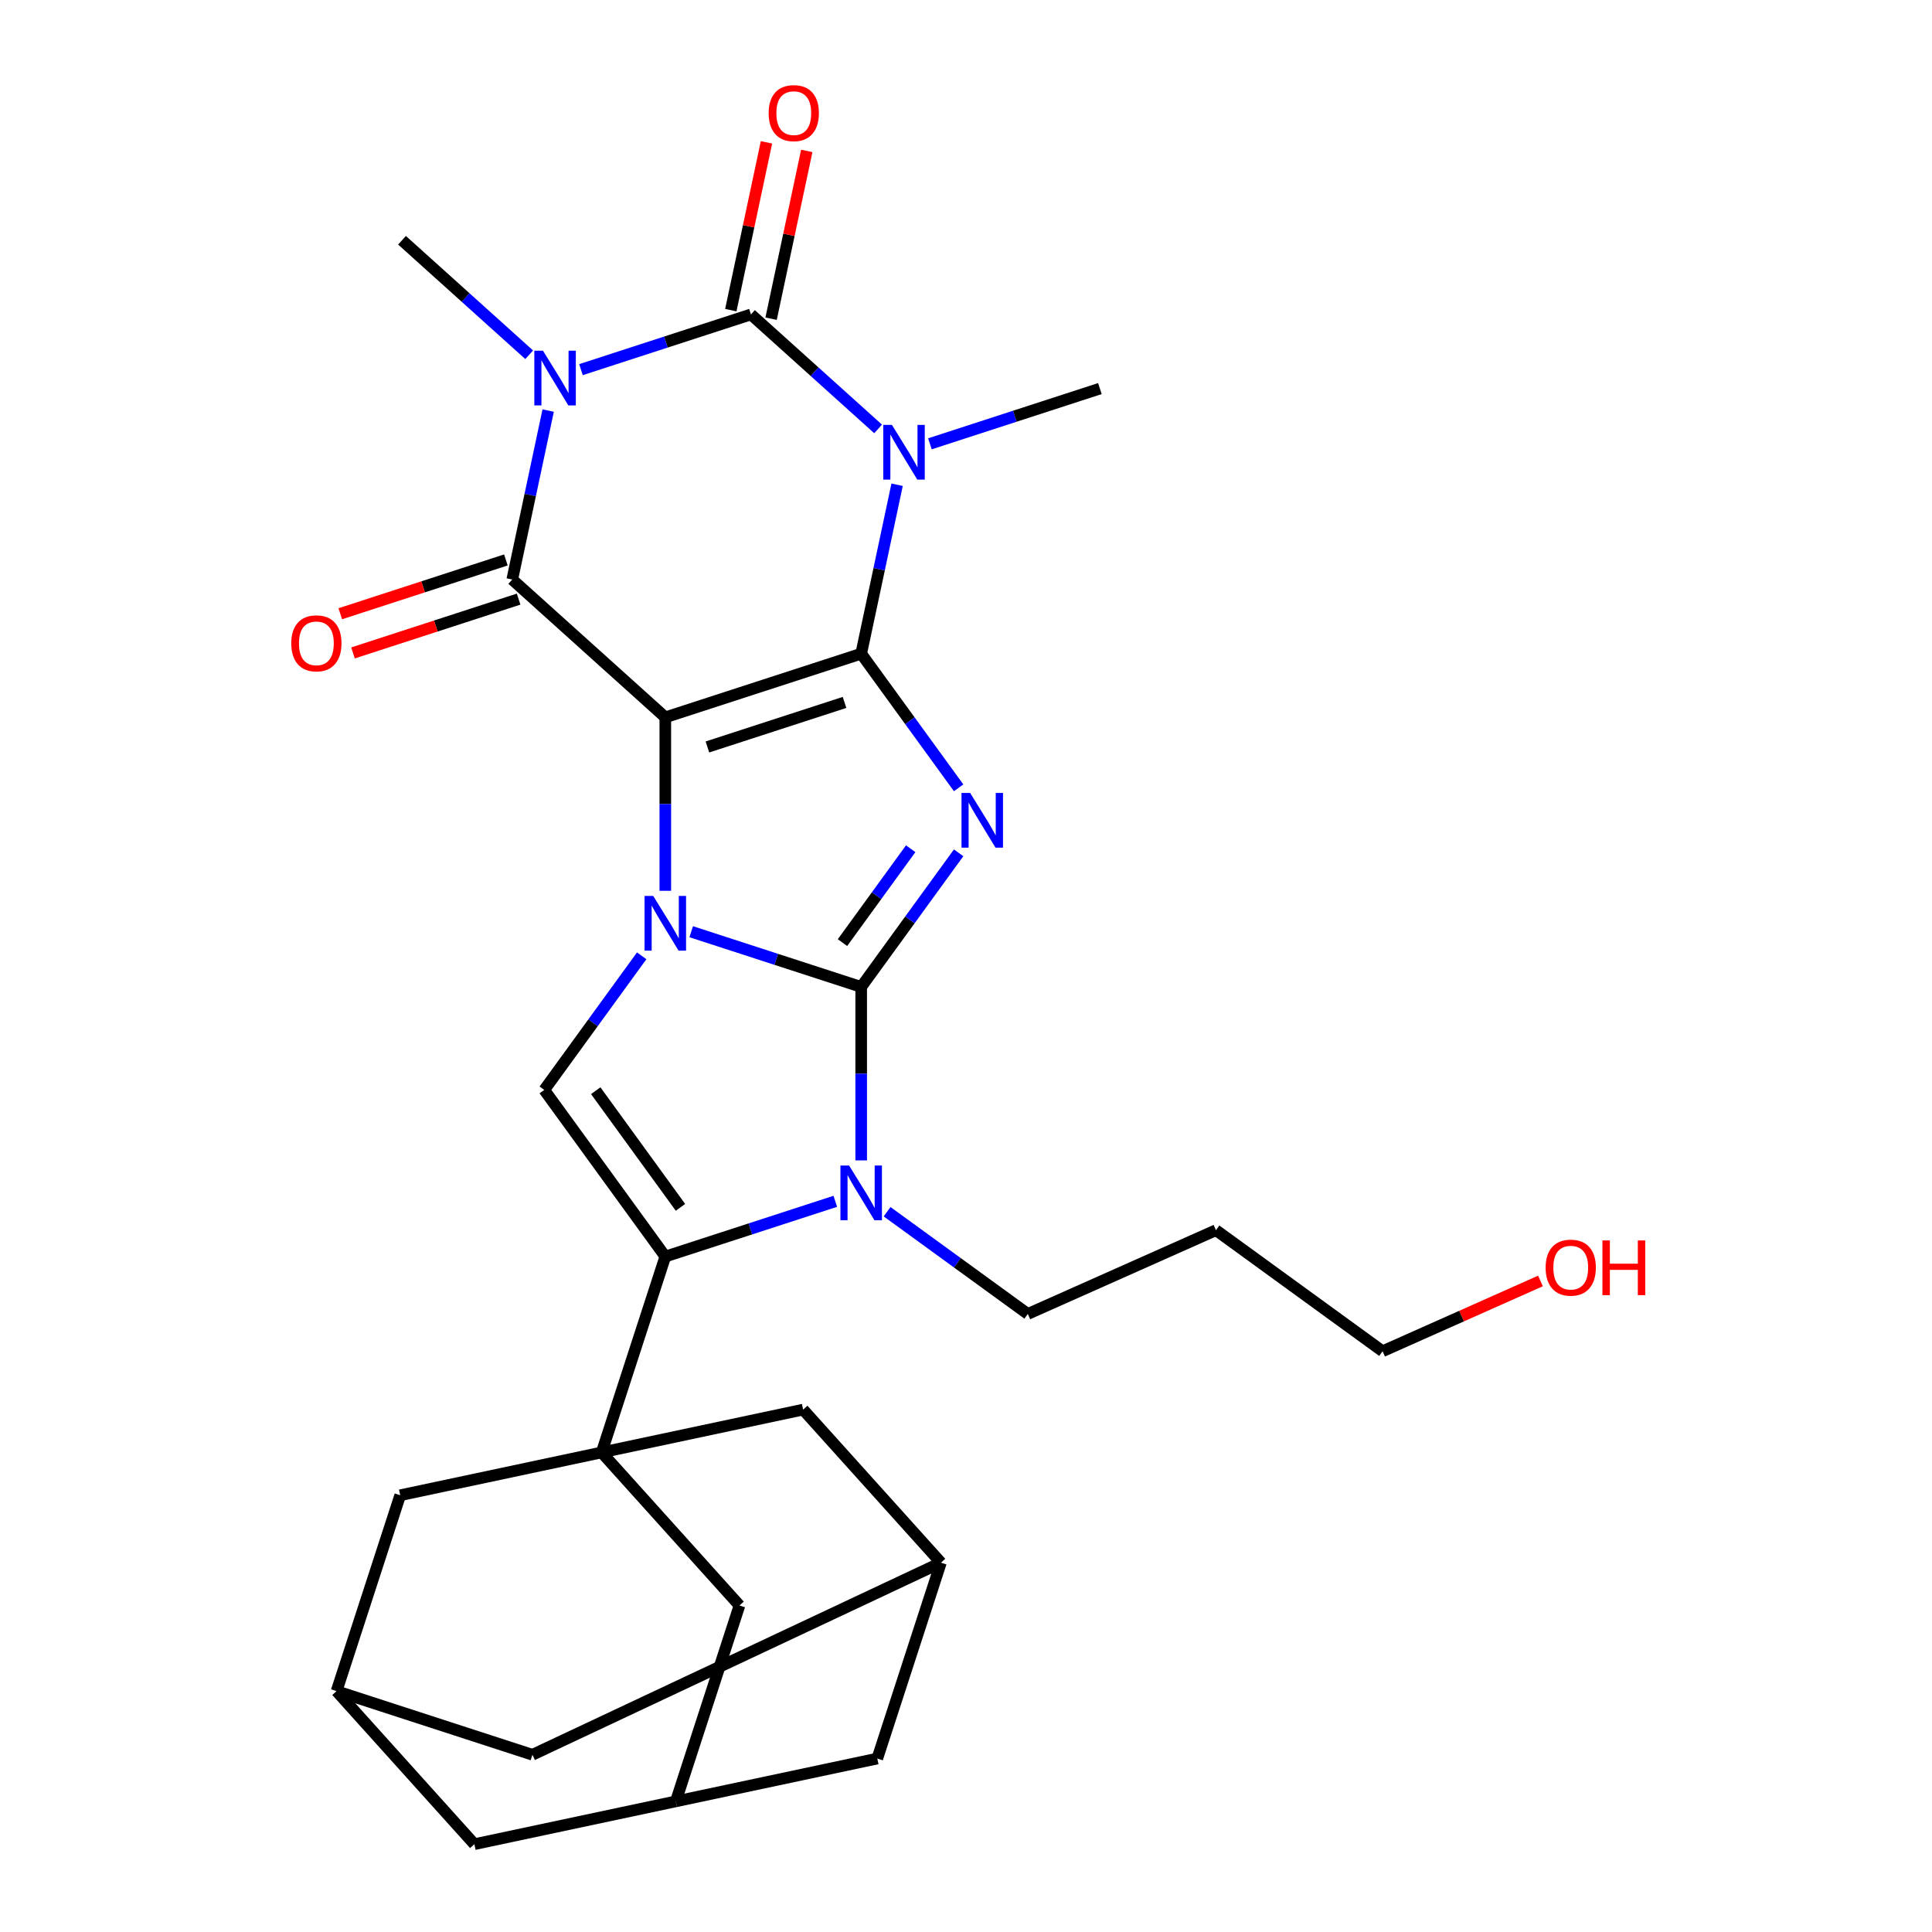 <?xml version='1.0' encoding='iso-8859-1'?>
<svg version='1.1' baseProfile='full'
              xmlns='http://www.w3.org/2000/svg'
                      xmlns:rdkit='http://www.rdkit.org/xml'
                      xmlns:xlink='http://www.w3.org/1999/xlink'
                  xml:space='preserve'
width='1000px' height='1000px' viewBox='0 0 1000 1000'>
<!-- END OF HEADER -->
<rect style='opacity:1.0;fill:#FFFFFF;stroke:none' width='1000' height='1000' x='0' y='0'> </rect>
<path class='bond-0' d='M 344.363,371.293 L 445.75,338.351' style='fill:none;fill-rule:evenodd;stroke:#000000;stroke-width:6px;stroke-linecap:butt;stroke-linejoin:miter;stroke-opacity:1' />
<path class='bond-0' d='M 366.16,386.629 L 437.13,363.57' style='fill:none;fill-rule:evenodd;stroke:#000000;stroke-width:6px;stroke-linecap:butt;stroke-linejoin:miter;stroke-opacity:1' />
<path class='bond-2' d='M 344.363,371.293 L 344.363,416.183' style='fill:none;fill-rule:evenodd;stroke:#000000;stroke-width:6px;stroke-linecap:butt;stroke-linejoin:miter;stroke-opacity:1' />
<path class='bond-2' d='M 344.363,416.183 L 344.363,461.072' style='fill:none;fill-rule:evenodd;stroke:#0000FF;stroke-width:6px;stroke-linecap:butt;stroke-linejoin:miter;stroke-opacity:1' />
<path class='bond-7' d='M 344.363,371.293 L 265.141,299.961' style='fill:none;fill-rule:evenodd;stroke:#000000;stroke-width:6px;stroke-linecap:butt;stroke-linejoin:miter;stroke-opacity:1' />
<path class='bond-3' d='M 445.75,338.351 L 470.968,373.061' style='fill:none;fill-rule:evenodd;stroke:#000000;stroke-width:6px;stroke-linecap:butt;stroke-linejoin:miter;stroke-opacity:1' />
<path class='bond-3' d='M 470.968,373.061 L 496.186,407.77' style='fill:none;fill-rule:evenodd;stroke:#0000FF;stroke-width:6px;stroke-linecap:butt;stroke-linejoin:miter;stroke-opacity:1' />
<path class='bond-4' d='M 445.75,338.351 L 455.044,294.626' style='fill:none;fill-rule:evenodd;stroke:#000000;stroke-width:6px;stroke-linecap:butt;stroke-linejoin:miter;stroke-opacity:1' />
<path class='bond-4' d='M 455.044,294.626 L 464.338,250.902' style='fill:none;fill-rule:evenodd;stroke:#0000FF;stroke-width:6px;stroke-linecap:butt;stroke-linejoin:miter;stroke-opacity:1' />
<path class='bond-1' d='M 445.75,510.84 L 401.759,496.546' style='fill:none;fill-rule:evenodd;stroke:#000000;stroke-width:6px;stroke-linecap:butt;stroke-linejoin:miter;stroke-opacity:1' />
<path class='bond-1' d='M 401.759,496.546 L 357.768,482.253' style='fill:none;fill-rule:evenodd;stroke:#0000FF;stroke-width:6px;stroke-linecap:butt;stroke-linejoin:miter;stroke-opacity:1' />
<path class='bond-8' d='M 445.75,510.84 L 445.75,555.729' style='fill:none;fill-rule:evenodd;stroke:#000000;stroke-width:6px;stroke-linecap:butt;stroke-linejoin:miter;stroke-opacity:1' />
<path class='bond-8' d='M 445.75,555.729 L 445.75,600.619' style='fill:none;fill-rule:evenodd;stroke:#0000FF;stroke-width:6px;stroke-linecap:butt;stroke-linejoin:miter;stroke-opacity:1' />
<path class='bond-29' d='M 445.75,510.84 L 470.968,476.13' style='fill:none;fill-rule:evenodd;stroke:#000000;stroke-width:6px;stroke-linecap:butt;stroke-linejoin:miter;stroke-opacity:1' />
<path class='bond-29' d='M 470.968,476.13 L 496.186,441.42' style='fill:none;fill-rule:evenodd;stroke:#0000FF;stroke-width:6px;stroke-linecap:butt;stroke-linejoin:miter;stroke-opacity:1' />
<path class='bond-29' d='M 436.066,487.895 L 453.719,463.598' style='fill:none;fill-rule:evenodd;stroke:#000000;stroke-width:6px;stroke-linecap:butt;stroke-linejoin:miter;stroke-opacity:1' />
<path class='bond-29' d='M 453.719,463.598 L 471.371,439.301' style='fill:none;fill-rule:evenodd;stroke:#0000FF;stroke-width:6px;stroke-linecap:butt;stroke-linejoin:miter;stroke-opacity:1' />
<path class='bond-11' d='M 332.139,494.722 L 306.921,529.432' style='fill:none;fill-rule:evenodd;stroke:#0000FF;stroke-width:6px;stroke-linecap:butt;stroke-linejoin:miter;stroke-opacity:1' />
<path class='bond-11' d='M 306.921,529.432 L 281.703,564.142' style='fill:none;fill-rule:evenodd;stroke:#000000;stroke-width:6px;stroke-linecap:butt;stroke-linejoin:miter;stroke-opacity:1' />
<path class='bond-20' d='M 481.319,229.721 L 525.31,215.427' style='fill:none;fill-rule:evenodd;stroke:#0000FF;stroke-width:6px;stroke-linecap:butt;stroke-linejoin:miter;stroke-opacity:1' />
<path class='bond-20' d='M 525.31,215.427 L 569.3,201.134' style='fill:none;fill-rule:evenodd;stroke:#000000;stroke-width:6px;stroke-linecap:butt;stroke-linejoin:miter;stroke-opacity:1' />
<path class='bond-30' d='M 454.509,222.007 L 421.6,192.376' style='fill:none;fill-rule:evenodd;stroke:#0000FF;stroke-width:6px;stroke-linecap:butt;stroke-linejoin:miter;stroke-opacity:1' />
<path class='bond-30' d='M 421.6,192.376 L 388.692,162.745' style='fill:none;fill-rule:evenodd;stroke:#000000;stroke-width:6px;stroke-linecap:butt;stroke-linejoin:miter;stroke-opacity:1' />
<path class='bond-5' d='M 283.729,212.512 L 274.435,256.237' style='fill:none;fill-rule:evenodd;stroke:#0000FF;stroke-width:6px;stroke-linecap:butt;stroke-linejoin:miter;stroke-opacity:1' />
<path class='bond-5' d='M 274.435,256.237 L 265.141,299.961' style='fill:none;fill-rule:evenodd;stroke:#000000;stroke-width:6px;stroke-linecap:butt;stroke-linejoin:miter;stroke-opacity:1' />
<path class='bond-6' d='M 300.71,191.331 L 344.701,177.038' style='fill:none;fill-rule:evenodd;stroke:#0000FF;stroke-width:6px;stroke-linecap:butt;stroke-linejoin:miter;stroke-opacity:1' />
<path class='bond-6' d='M 344.701,177.038 L 388.692,162.745' style='fill:none;fill-rule:evenodd;stroke:#000000;stroke-width:6px;stroke-linecap:butt;stroke-linejoin:miter;stroke-opacity:1' />
<path class='bond-21' d='M 273.9,183.617 L 240.992,153.986' style='fill:none;fill-rule:evenodd;stroke:#0000FF;stroke-width:6px;stroke-linecap:butt;stroke-linejoin:miter;stroke-opacity:1' />
<path class='bond-21' d='M 240.992,153.986 L 208.083,124.355' style='fill:none;fill-rule:evenodd;stroke:#000000;stroke-width:6px;stroke-linecap:butt;stroke-linejoin:miter;stroke-opacity:1' />
<path class='bond-15' d='M 399.119,164.961 L 408.349,121.536' style='fill:none;fill-rule:evenodd;stroke:#000000;stroke-width:6px;stroke-linecap:butt;stroke-linejoin:miter;stroke-opacity:1' />
<path class='bond-15' d='M 408.349,121.536 L 417.58,78.112' style='fill:none;fill-rule:evenodd;stroke:#FF0000;stroke-width:6px;stroke-linecap:butt;stroke-linejoin:miter;stroke-opacity:1' />
<path class='bond-15' d='M 378.264,160.528 L 387.494,117.103' style='fill:none;fill-rule:evenodd;stroke:#000000;stroke-width:6px;stroke-linecap:butt;stroke-linejoin:miter;stroke-opacity:1' />
<path class='bond-15' d='M 387.494,117.103 L 396.725,73.679' style='fill:none;fill-rule:evenodd;stroke:#FF0000;stroke-width:6px;stroke-linecap:butt;stroke-linejoin:miter;stroke-opacity:1' />
<path class='bond-16' d='M 261.847,289.823 L 218.986,303.749' style='fill:none;fill-rule:evenodd;stroke:#000000;stroke-width:6px;stroke-linecap:butt;stroke-linejoin:miter;stroke-opacity:1' />
<path class='bond-16' d='M 218.986,303.749 L 176.125,317.675' style='fill:none;fill-rule:evenodd;stroke:#FF0000;stroke-width:6px;stroke-linecap:butt;stroke-linejoin:miter;stroke-opacity:1' />
<path class='bond-16' d='M 268.435,310.1 L 225.575,324.026' style='fill:none;fill-rule:evenodd;stroke:#000000;stroke-width:6px;stroke-linecap:butt;stroke-linejoin:miter;stroke-opacity:1' />
<path class='bond-16' d='M 225.575,324.026 L 182.714,337.953' style='fill:none;fill-rule:evenodd;stroke:#FF0000;stroke-width:6px;stroke-linecap:butt;stroke-linejoin:miter;stroke-opacity:1' />
<path class='bond-25' d='M 459.155,627.183 L 495.574,653.644' style='fill:none;fill-rule:evenodd;stroke:#0000FF;stroke-width:6px;stroke-linecap:butt;stroke-linejoin:miter;stroke-opacity:1' />
<path class='bond-25' d='M 495.574,653.644 L 531.994,680.104' style='fill:none;fill-rule:evenodd;stroke:#000000;stroke-width:6px;stroke-linecap:butt;stroke-linejoin:miter;stroke-opacity:1' />
<path class='bond-31' d='M 432.345,621.799 L 388.354,636.093' style='fill:none;fill-rule:evenodd;stroke:#0000FF;stroke-width:6px;stroke-linecap:butt;stroke-linejoin:miter;stroke-opacity:1' />
<path class='bond-31' d='M 388.354,636.093 L 344.363,650.386' style='fill:none;fill-rule:evenodd;stroke:#000000;stroke-width:6px;stroke-linecap:butt;stroke-linejoin:miter;stroke-opacity:1' />
<path class='bond-9' d='M 344.363,650.386 L 281.703,564.142' style='fill:none;fill-rule:evenodd;stroke:#000000;stroke-width:6px;stroke-linecap:butt;stroke-linejoin:miter;stroke-opacity:1' />
<path class='bond-9' d='M 352.213,624.918 L 308.351,564.546' style='fill:none;fill-rule:evenodd;stroke:#000000;stroke-width:6px;stroke-linecap:butt;stroke-linejoin:miter;stroke-opacity:1' />
<path class='bond-10' d='M 344.363,650.386 L 311.421,751.773' style='fill:none;fill-rule:evenodd;stroke:#000000;stroke-width:6px;stroke-linecap:butt;stroke-linejoin:miter;stroke-opacity:1' />
<path class='bond-12' d='M 311.421,751.773 L 382.753,830.995' style='fill:none;fill-rule:evenodd;stroke:#000000;stroke-width:6px;stroke-linecap:butt;stroke-linejoin:miter;stroke-opacity:1' />
<path class='bond-13' d='M 311.421,751.773 L 415.695,729.608' style='fill:none;fill-rule:evenodd;stroke:#000000;stroke-width:6px;stroke-linecap:butt;stroke-linejoin:miter;stroke-opacity:1' />
<path class='bond-14' d='M 311.421,751.773 L 207.146,773.937' style='fill:none;fill-rule:evenodd;stroke:#000000;stroke-width:6px;stroke-linecap:butt;stroke-linejoin:miter;stroke-opacity:1' />
<path class='bond-19' d='M 382.753,830.995 L 349.81,932.381' style='fill:none;fill-rule:evenodd;stroke:#000000;stroke-width:6px;stroke-linecap:butt;stroke-linejoin:miter;stroke-opacity:1' />
<path class='bond-17' d='M 415.695,729.608 L 487.027,808.831' style='fill:none;fill-rule:evenodd;stroke:#000000;stroke-width:6px;stroke-linecap:butt;stroke-linejoin:miter;stroke-opacity:1' />
<path class='bond-18' d='M 207.146,773.937 L 174.204,875.323' style='fill:none;fill-rule:evenodd;stroke:#000000;stroke-width:6px;stroke-linecap:butt;stroke-linejoin:miter;stroke-opacity:1' />
<path class='bond-22' d='M 487.027,808.831 L 454.085,910.217' style='fill:none;fill-rule:evenodd;stroke:#000000;stroke-width:6px;stroke-linecap:butt;stroke-linejoin:miter;stroke-opacity:1' />
<path class='bond-32' d='M 487.027,808.831 L 275.59,908.266' style='fill:none;fill-rule:evenodd;stroke:#000000;stroke-width:6px;stroke-linecap:butt;stroke-linejoin:miter;stroke-opacity:1' />
<path class='bond-23' d='M 174.204,875.323 L 245.536,954.545' style='fill:none;fill-rule:evenodd;stroke:#000000;stroke-width:6px;stroke-linecap:butt;stroke-linejoin:miter;stroke-opacity:1' />
<path class='bond-24' d='M 174.204,875.323 L 275.59,908.266' style='fill:none;fill-rule:evenodd;stroke:#000000;stroke-width:6px;stroke-linecap:butt;stroke-linejoin:miter;stroke-opacity:1' />
<path class='bond-33' d='M 349.81,932.381 L 245.536,954.545' style='fill:none;fill-rule:evenodd;stroke:#000000;stroke-width:6px;stroke-linecap:butt;stroke-linejoin:miter;stroke-opacity:1' />
<path class='bond-34' d='M 349.81,932.381 L 454.085,910.217' style='fill:none;fill-rule:evenodd;stroke:#000000;stroke-width:6px;stroke-linecap:butt;stroke-linejoin:miter;stroke-opacity:1' />
<path class='bond-26' d='M 531.994,680.104 L 629.382,636.744' style='fill:none;fill-rule:evenodd;stroke:#000000;stroke-width:6px;stroke-linecap:butt;stroke-linejoin:miter;stroke-opacity:1' />
<path class='bond-28' d='M 629.382,636.744 L 715.626,699.405' style='fill:none;fill-rule:evenodd;stroke:#000000;stroke-width:6px;stroke-linecap:butt;stroke-linejoin:miter;stroke-opacity:1' />
<path class='bond-27' d='M 797.349,663.019 L 756.487,681.212' style='fill:none;fill-rule:evenodd;stroke:#FF0000;stroke-width:6px;stroke-linecap:butt;stroke-linejoin:miter;stroke-opacity:1' />
<path class='bond-27' d='M 756.487,681.212 L 715.626,699.405' style='fill:none;fill-rule:evenodd;stroke:#000000;stroke-width:6px;stroke-linecap:butt;stroke-linejoin:miter;stroke-opacity:1' />
<path  class='atom-3' d='M 338.103 463.737
L 347.383 478.737
Q 348.303 480.217, 349.783 482.897
Q 351.263 485.577, 351.343 485.737
L 351.343 463.737
L 355.103 463.737
L 355.103 492.057
L 351.223 492.057
L 341.263 475.657
Q 340.103 473.737, 338.863 471.537
Q 337.663 469.337, 337.303 468.657
L 337.303 492.057
L 333.623 492.057
L 333.623 463.737
L 338.103 463.737
' fill='#0000FF'/>
<path  class='atom-4' d='M 502.15 410.435
L 511.43 425.435
Q 512.35 426.915, 513.83 429.595
Q 515.31 432.275, 515.39 432.435
L 515.39 410.435
L 519.15 410.435
L 519.15 438.755
L 515.27 438.755
L 505.31 422.355
Q 504.15 420.435, 502.91 418.235
Q 501.71 416.035, 501.35 415.355
L 501.35 438.755
L 497.67 438.755
L 497.67 410.435
L 502.15 410.435
' fill='#0000FF'/>
<path  class='atom-5' d='M 461.654 219.917
L 470.934 234.917
Q 471.854 236.397, 473.334 239.077
Q 474.814 241.757, 474.894 241.917
L 474.894 219.917
L 478.654 219.917
L 478.654 248.237
L 474.774 248.237
L 464.814 231.837
Q 463.654 229.917, 462.414 227.717
Q 461.214 225.517, 460.854 224.837
L 460.854 248.237
L 457.174 248.237
L 457.174 219.917
L 461.654 219.917
' fill='#0000FF'/>
<path  class='atom-6' d='M 281.045 181.527
L 290.325 196.527
Q 291.245 198.007, 292.725 200.687
Q 294.205 203.367, 294.285 203.527
L 294.285 181.527
L 298.045 181.527
L 298.045 209.847
L 294.165 209.847
L 284.205 193.447
Q 283.045 191.527, 281.805 189.327
Q 280.605 187.127, 280.245 186.447
L 280.245 209.847
L 276.565 209.847
L 276.565 181.527
L 281.045 181.527
' fill='#0000FF'/>
<path  class='atom-9' d='M 439.49 603.284
L 448.77 618.284
Q 449.69 619.764, 451.17 622.444
Q 452.65 625.124, 452.73 625.284
L 452.73 603.284
L 456.49 603.284
L 456.49 631.604
L 452.61 631.604
L 442.65 615.204
Q 441.49 613.284, 440.25 611.084
Q 439.05 608.884, 438.69 608.204
L 438.69 631.604
L 435.01 631.604
L 435.01 603.284
L 439.49 603.284
' fill='#0000FF'/>
<path  class='atom-16' d='M 397.856 58.55
Q 397.856 51.75, 401.216 47.95
Q 404.576 44.15, 410.856 44.15
Q 417.136 44.15, 420.496 47.95
Q 423.856 51.75, 423.856 58.55
Q 423.856 65.43, 420.456 69.35
Q 417.056 73.23, 410.856 73.23
Q 404.616 73.23, 401.216 69.35
Q 397.856 65.47, 397.856 58.55
M 410.856 70.03
Q 415.176 70.03, 417.496 67.15
Q 419.856 64.23, 419.856 58.55
Q 419.856 52.99, 417.496 50.19
Q 415.176 47.35, 410.856 47.35
Q 406.536 47.35, 404.176 50.15
Q 401.856 52.95, 401.856 58.55
Q 401.856 64.27, 404.176 67.15
Q 406.536 70.03, 410.856 70.03
' fill='#FF0000'/>
<path  class='atom-17' d='M 150.755 332.984
Q 150.755 326.184, 154.115 322.384
Q 157.475 318.584, 163.755 318.584
Q 170.035 318.584, 173.395 322.384
Q 176.755 326.184, 176.755 332.984
Q 176.755 339.864, 173.355 343.784
Q 169.955 347.664, 163.755 347.664
Q 157.515 347.664, 154.115 343.784
Q 150.755 339.904, 150.755 332.984
M 163.755 344.464
Q 168.075 344.464, 170.395 341.584
Q 172.755 338.664, 172.755 332.984
Q 172.755 327.424, 170.395 324.624
Q 168.075 321.784, 163.755 321.784
Q 159.435 321.784, 157.075 324.584
Q 154.755 327.384, 154.755 332.984
Q 154.755 338.704, 157.075 341.584
Q 159.435 344.464, 163.755 344.464
' fill='#FF0000'/>
<path  class='atom-28' d='M 800.014 656.125
Q 800.014 649.325, 803.374 645.525
Q 806.734 641.725, 813.014 641.725
Q 819.294 641.725, 822.654 645.525
Q 826.014 649.325, 826.014 656.125
Q 826.014 663.005, 822.614 666.925
Q 819.214 670.805, 813.014 670.805
Q 806.774 670.805, 803.374 666.925
Q 800.014 663.045, 800.014 656.125
M 813.014 667.605
Q 817.334 667.605, 819.654 664.725
Q 822.014 661.805, 822.014 656.125
Q 822.014 650.565, 819.654 647.765
Q 817.334 644.925, 813.014 644.925
Q 808.694 644.925, 806.334 647.725
Q 804.014 650.525, 804.014 656.125
Q 804.014 661.845, 806.334 664.725
Q 808.694 667.605, 813.014 667.605
' fill='#FF0000'/>
<path  class='atom-28' d='M 829.414 642.045
L 833.254 642.045
L 833.254 654.085
L 847.734 654.085
L 847.734 642.045
L 851.574 642.045
L 851.574 670.365
L 847.734 670.365
L 847.734 657.285
L 833.254 657.285
L 833.254 670.365
L 829.414 670.365
L 829.414 642.045
' fill='#FF0000'/>
</svg>
